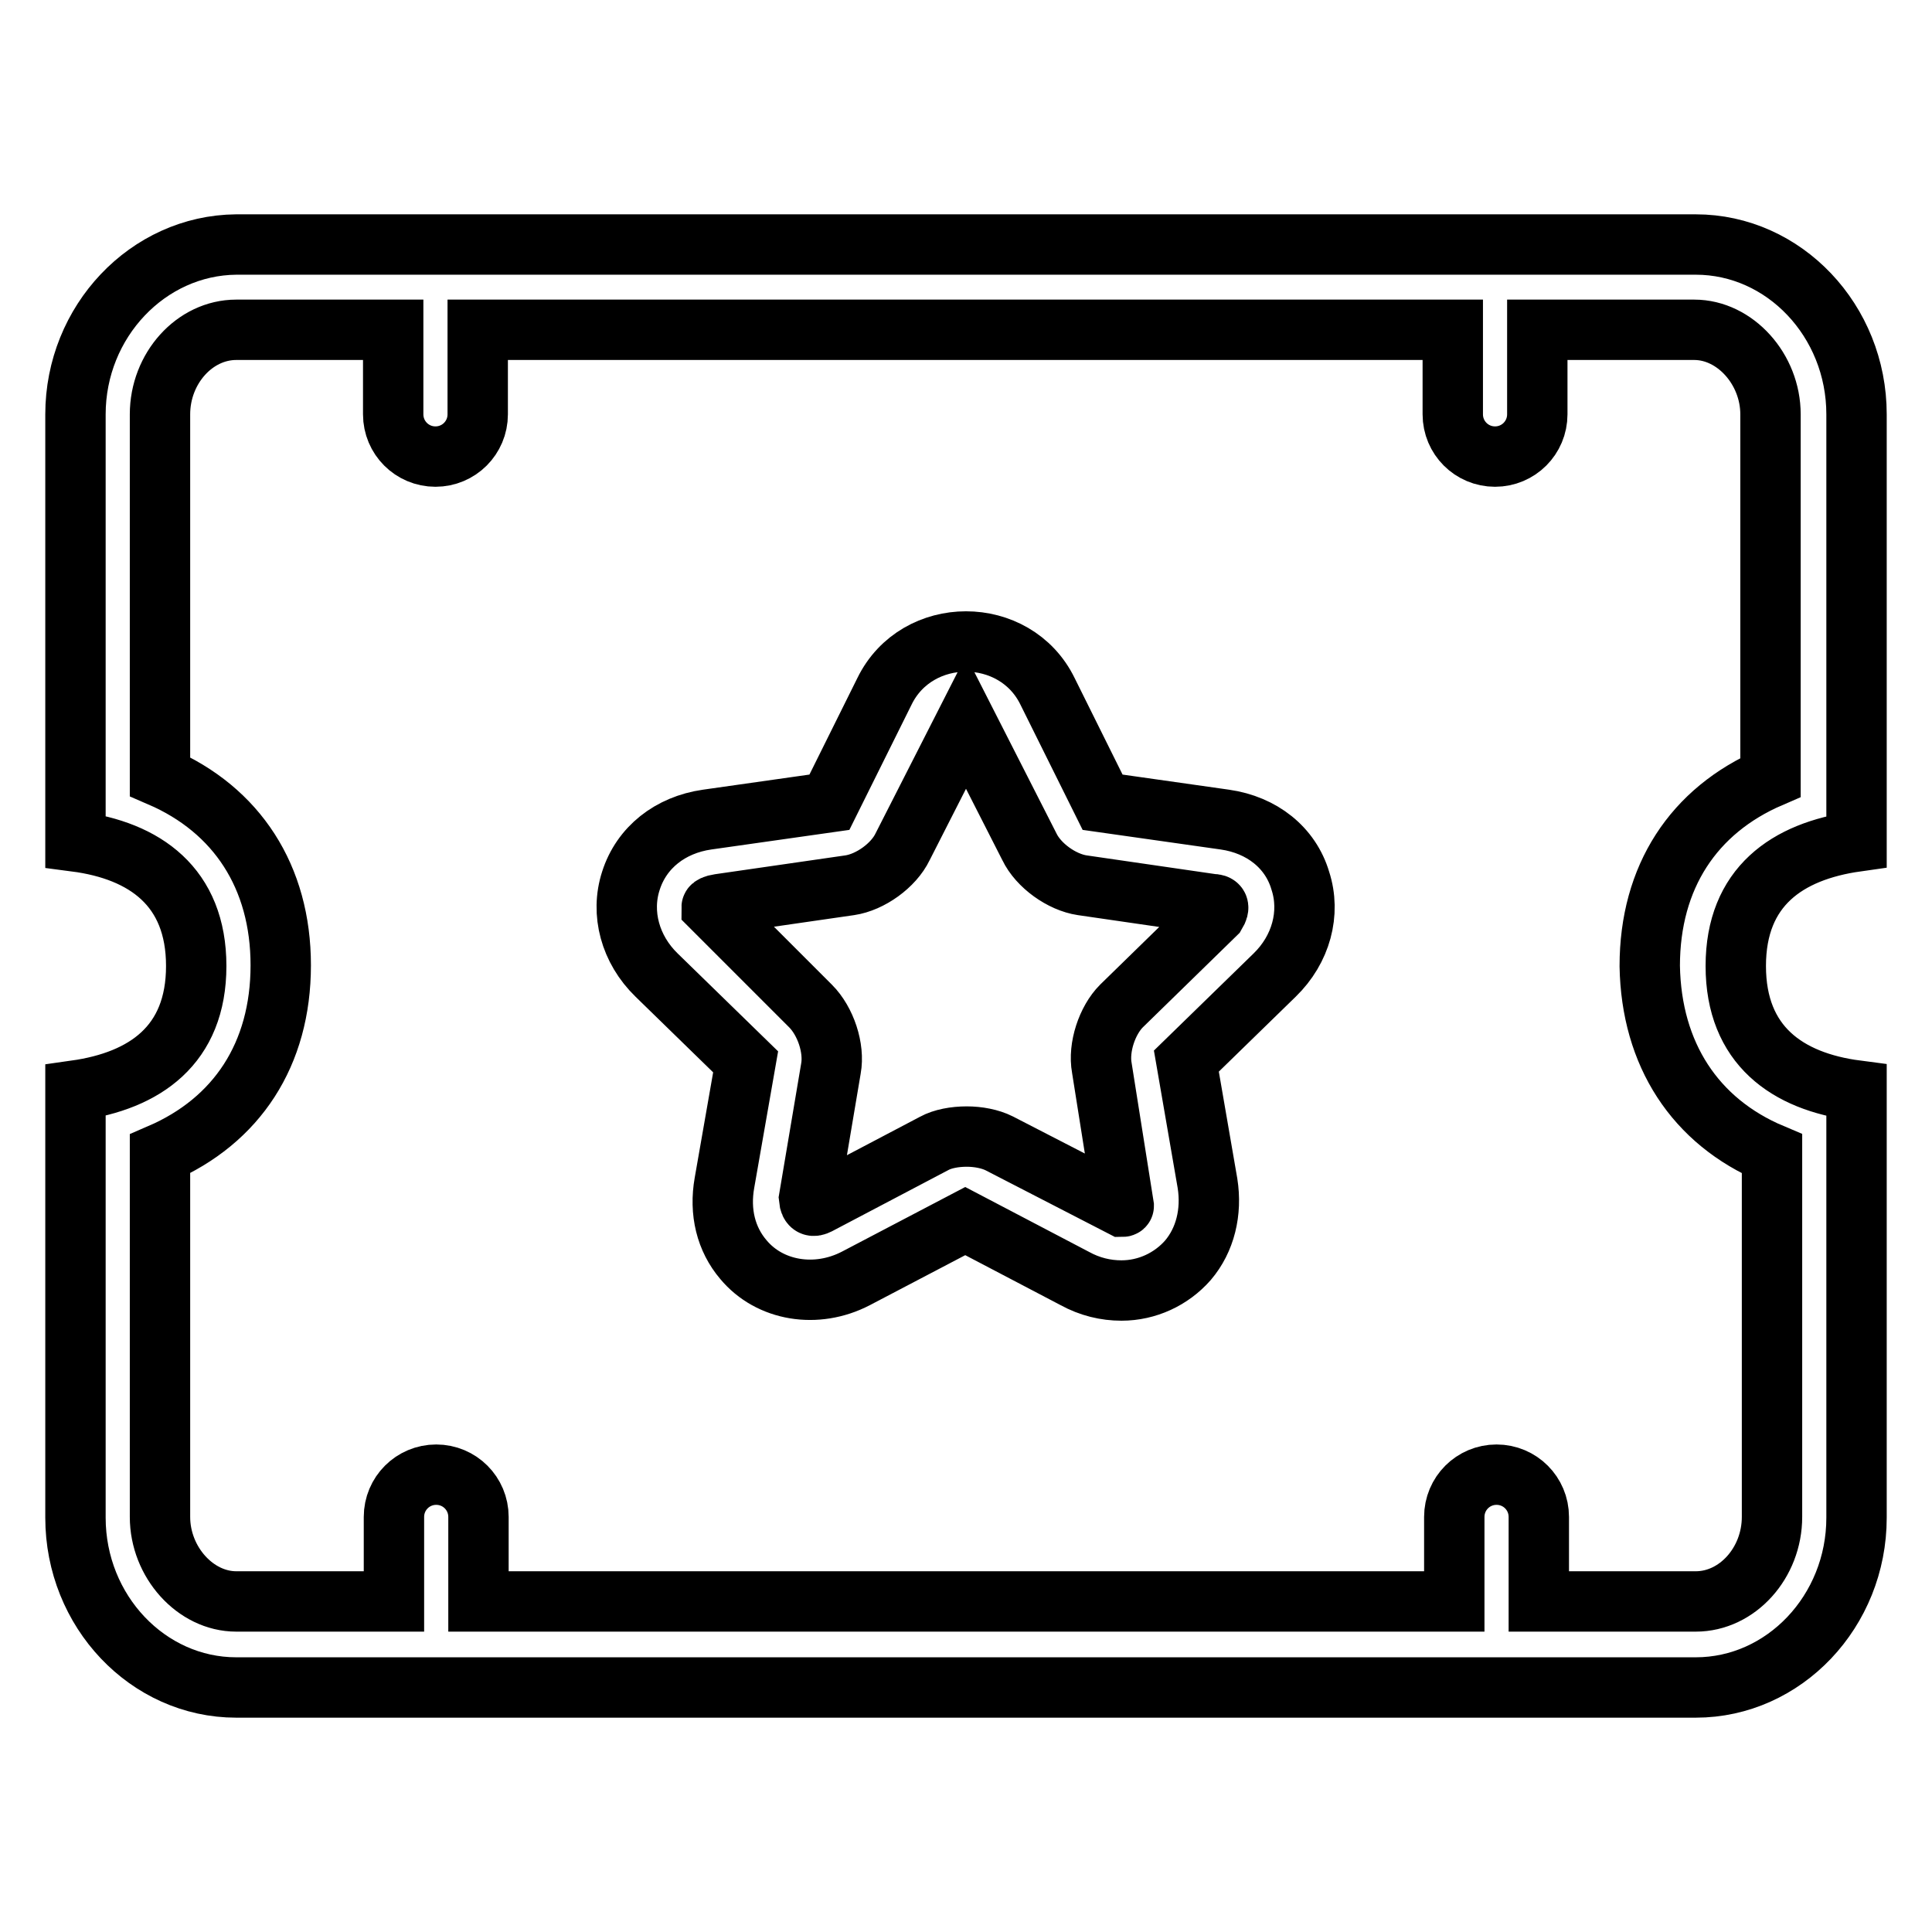 <?xml version="1.0" encoding="utf-8"?>
<!-- Svg Vector Icons : http://www.onlinewebfonts.com/icon -->
<!DOCTYPE svg PUBLIC "-//W3C//DTD SVG 1.1//EN" "http://www.w3.org/Graphics/SVG/1.1/DTD/svg11.dtd">
<svg version="1.1" xmlns="http://www.w3.org/2000/svg" xmlns:xlink="http://www.w3.org/1999/xlink" x="0px" y="0px" viewBox="0 0 256 256" enable-background="new 0 0 256 256" xml:space="preserve">
<g> <path stroke-width="8" fill-opacity="0" stroke="#000000"  d="M246,111.5V54.9c0-12.4-9.6-22.5-21.3-22.5H31.3C19.6,32.5,10,42.6,10,54.9v56.6c9.2,1.2,16,6,16,16.5 s-6.8,15.2-16,16.5v56.6c0,12.4,9.6,22.5,21.3,22.5h193.4c11.7,0,21.3-10.1,21.3-22.5v-56.6c-9.2-1.2-16-6-16-16.5 C230,117.5,236.8,112.8,246,111.5z M234.8,152.9V201c0,6.1-4.6,11.2-10.1,11.2h-20.8V201c0-3.1-2.5-5.6-5.6-5.6s-5.6,2.5-5.6,5.6 v11.2H63.4V201c0-3.1-2.5-5.6-5.6-5.6c-3.1,0-5.6,2.5-5.6,5.6v11.2H31.3c-5.4,0-10.1-5.2-10.1-11.2v-48.1c10.2-4.4,16-13.2,16-25 c0-11.7-5.8-20.6-16-25V54.9c0-6.1,4.6-11.2,10.1-11.2h20.8v11.2c0,3.1,2.5,5.6,5.6,5.6c3.1,0,5.6-2.5,5.6-5.6V43.7h129.2v11.2 c0,3.1,2.5,5.6,5.6,5.6s5.6-2.5,5.6-5.6V43.7h20.8c5.4,0,10.1,5.2,10.1,11.2V103c-10.2,4.4-16,13.2-16,25 C218.8,139.7,224.6,148.6,234.8,152.9z M162.3,108.6l-16.2-2.3l-7.3-14.7c-4.3-8.8-17.3-8.8-21.6,0l-7.3,14.7l-16.2,2.3 c-4.9,0.7-8.7,3.7-10.1,8.1c-1.4,4.3-0.1,9.1,3.4,12.5l11.8,11.5L96,156.7c-0.7,3.9,0.2,7.5,2.5,10.2c3.5,4.2,9.7,5.2,14.9,2.5 l14.5-7.6l14.5,7.6c2,1.1,4.1,1.6,6.2,1.6c3.4,0,6.6-1.5,8.8-4c2.3-2.7,3.2-6.4,2.6-10.2l-2.8-16.2l11.7-11.4 c3.5-3.4,4.8-8.2,3.4-12.5C171,112.3,167.2,109.3,162.3,108.6z M161.1,121.1l-12.5,12.2c-1.9,1.9-3.1,5.5-2.6,8.2l2.9,18.3 c0,0,0,0.1-0.2,0.1l-16.3-8.4c-1.2-0.6-2.8-0.9-4.3-0.9c-1.6,0-3.2,0.3-4.3,0.9l-15.4,8.1c-0.6,0.3-1.1,0.3-1.2-0.8l2.9-17.2 c0.5-2.7-0.7-6.3-2.7-8.3l-13.1-13.1c0-0.1,0.3-0.3,1-0.4l17.3-2.5c2.7-0.4,5.8-2.6,7-5.1l8.4-16.5l8.4,16.5c1.2,2.5,4.3,4.7,7,5.1 l17.2,2.5C161.4,119.8,161.7,120.1,161.1,121.1z"/></g>
</svg>